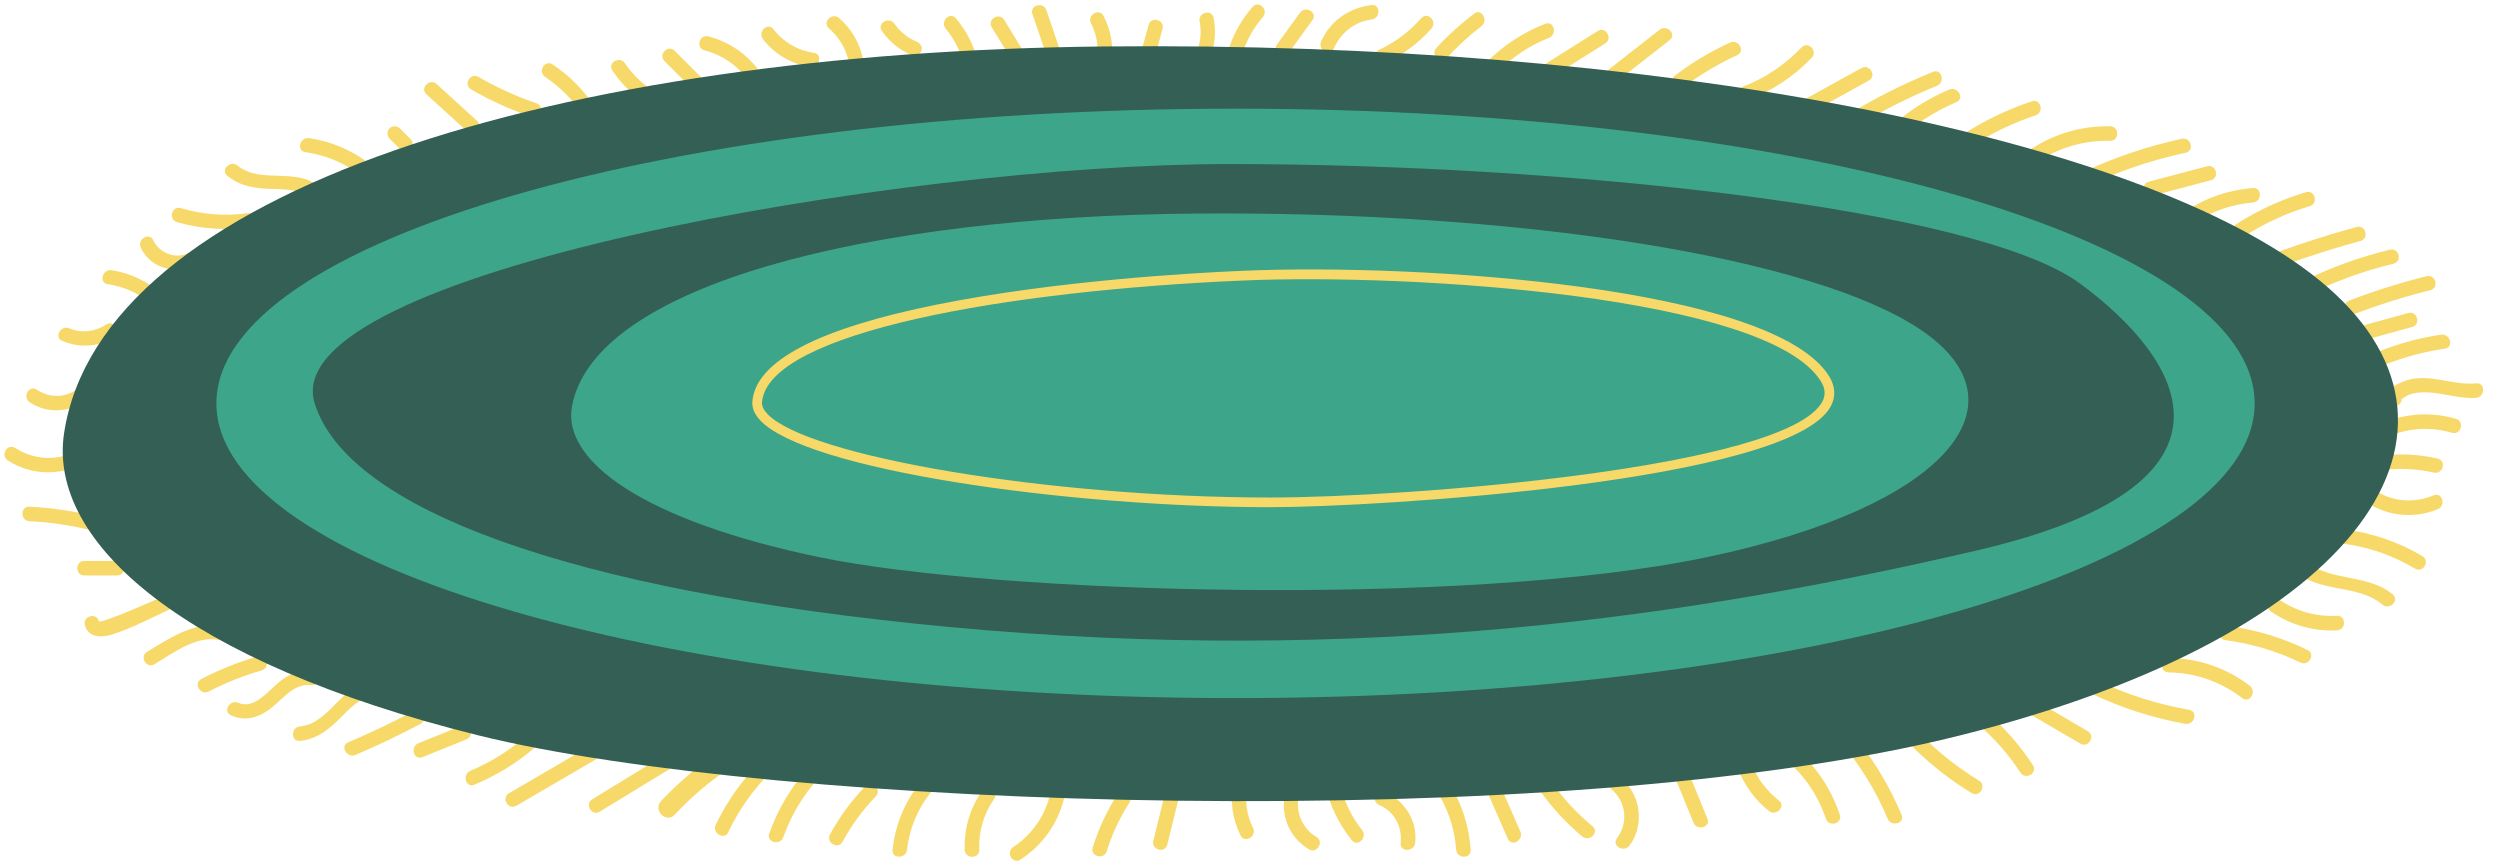 <?xml version="1.0" encoding="UTF-8"?><svg xmlns="http://www.w3.org/2000/svg" xmlns:xlink="http://www.w3.org/1999/xlink" height="174.5" preserveAspectRatio="xMidYMid meet" version="1.0" viewBox="-0.9 -0.9 504.3 174.5" width="504.3" zoomAndPan="magnify"><g id="change1_1"><path d="M145.99,154.21c-3.94,2.67-7.53,5.76-10.78,9.23c-1.72,1.84-4.48-0.93-2.76-2.76 c3.48-3.71,7.36-6.99,11.58-9.84C146.11,149.43,148.06,152.81,145.99,154.21z M133.8,151.02c-5.07,3.1-10.14,6.2-15.22,9.3 c-1.61,0.98-0.14,3.51,1.48,2.53c5.07-3.1,10.14-6.2,15.22-9.3C136.89,152.56,135.42,150.03,133.8,151.02z M117.74,149.8 c-5.32,3.1-10.64,6.21-15.96,9.31c-1.63,0.95-0.15,3.48,1.48,2.53c5.32-3.1,10.64-6.21,15.96-9.31 C120.85,151.38,119.38,148.85,117.74,149.8z M104.87,147.87c-3.26,2.79-6.91,5.05-10.88,6.71c-1.71,0.71-0.96,3.55,0.78,2.82 c4.46-1.86,8.49-4.32,12.17-7.46C108.38,148.71,106.3,146.65,104.87,147.87z M92.4,145.43c-2.96,1.2-5.93,2.39-8.89,3.59 c-1.72,0.7-0.97,3.53,0.78,2.82c2.96-1.2,5.93-2.39,8.89-3.59C94.91,147.56,94.15,144.73,92.4,145.43z M82.44,142.59 c-4.28,2.28-8.65,4.37-13.11,6.26c-1.73,0.73-0.24,3.26,1.48,2.53c4.47-1.89,8.83-3.98,13.11-6.26 C85.58,144.24,84.1,141.71,82.44,142.59z M75.12,139.6c1.88,0.11,1.88-2.81,0-2.93c-7-0.42-9.18,8.38-15.52,8.96 c-1.86,0.17-1.88,3.1,0,2.93c2.96-0.27,5.17-1.82,7.3-3.8C69.25,142.57,71.57,139.39,75.12,139.6z M61.88,137.31 c1.87,0.22,1.85-2.71,0-2.93c-2.43-0.29-4.42,0.69-6.3,2.16c-2.22,1.74-5.16,5.79-8.42,4.33c-1.71-0.76-3.2,1.76-1.48,2.53 c2.52,1.12,4.86,0.69,7.17-0.78C55.79,140.76,58.01,136.85,61.88,137.31z M51.12,131.5c-3.96,1.15-7.76,2.67-11.41,4.57 c-1.67,0.87-0.19,3.4,1.48,2.53c3.44-1.78,7-3.2,10.71-4.27C53.71,133.8,52.94,130.97,51.12,131.5z M44.66,128.61 c1.71,0.73,3.21-1.79,1.48-2.53c-6.29-2.68-12.09,1.33-17.37,4.49c-1.61,0.97-0.14,3.5,1.48,2.53 C34.31,130.66,39.69,126.49,44.66,128.61z M33.02,118.98c-1.24,0.54-13.79,6.16-13.98,5.42c-0.47-1.82-3.29-1.05-2.82,0.78 c0.62,2.44,3.15,2.61,5.25,1.98c4.43-1.33,8.79-3.8,13.03-5.65C36.22,120.76,34.73,118.23,33.02,118.98z M22.74,112.25H16.1 c-1.88,0-1.89,2.93,0,2.93h6.64C24.62,115.18,24.62,112.25,22.74,112.25z M18.03,103.19c-4.28-1.04-8.61-1.66-13-1.88 c-1.88-0.09-1.88,2.84,0,2.93c4.14,0.2,8.2,0.79,12.22,1.77C19.08,106.46,19.86,103.63,18.03,103.19z M15.39,92.89 c1.71-0.79,0.22-3.31-1.48-2.53c-3.88,1.78-8.17,1.38-11.75-0.9c-1.59-1.01-3.07,1.52-1.48,2.53C5.19,94.86,10.56,95.11,15.39,92.89 z M5.08,80.24c3.76,2.52,8.69,2.05,12.03-0.92c1.41-1.25-0.67-3.32-2.07-2.07c-2.41,2.14-5.85,2.24-8.49,0.47 C4.99,76.66,3.52,79.19,5.08,80.24z M11.63,67.86c3.46,1.47,7.22,1.29,10.41-0.78c1.58-1.02,0.11-3.56-1.48-2.53 c-2.24,1.45-4.96,1.83-7.46,0.78C11.39,64.6,9.9,67.12,11.63,67.86z M20.83,56.42c3.08,0.48,5.92,1.64,8.36,3.61 c1.45,1.17,3.54-0.89,2.07-2.07c-2.83-2.28-6.05-3.8-9.65-4.36C19.76,53.31,18.97,56.14,20.83,56.42z M39.78,51.78 c1.49-1.16-0.6-3.22-2.07-2.07c-2.56,1.99-6.42,0.64-7.69-2.14c-0.79-1.71-3.31-0.22-2.53,1.48C29.64,53.74,35.86,54.83,39.78,51.78 z M34.79,43.9c4.9,1.42,9.83,1.73,14.88,1.04c1.86-0.25,1.07-3.08-0.78-2.82c-4.51,0.62-8.96,0.23-13.32-1.04 C33.75,40.55,32.98,43.37,34.79,43.9z M44.95,34.57c2.19,1.78,4.61,2.36,7.38,2.57c3.38,0.26,7.38-0.32,9.86,2.47 c1.25,1.41,3.32-0.66,2.07-2.07c-4.62-5.21-12.3-1.01-17.24-5.04C45.57,31.32,43.49,33.38,44.95,34.57z M60.68,29.79 c3.68,0.54,7.02,1.82,10.12,3.88c1.57,1.05,3.04-1.49,1.48-2.53c-3.28-2.19-6.92-3.6-10.82-4.18 C59.61,26.69,58.82,29.51,60.68,29.79z M79.89,29.27c0.56,0.56,1.51,0.56,2.07,0c0.56-0.56,0.56-1.51,0-2.07l-2.21-2.21 c-0.56-0.56-1.51-0.56-2.07,0c-0.56,0.56-0.56,1.51,0,2.07C78.41,27.79,79.15,28.53,79.89,29.27z M251.78,0.48 c-2.1,2.4-3.66,5.09-4.7,8.1c-0.62,1.78,2.21,2.55,2.82,0.78c0.87-2.52,2.19-4.8,3.95-6.81C255.09,1.13,253.03-0.95,251.78,0.48z M259.19,9.6c1.56-2.15,3.11-4.31,4.67-6.46c1.1-1.53-1.43-2.99-2.53-1.48c-1.56,2.15-3.11,4.31-4.67,6.46 C255.56,9.65,258.09,11.11,259.19,9.6z M275.77,0.12c-4.45,0.53-8.35,3.18-10.17,7.34c-0.75,1.71,1.77,3.2,2.53,1.48 c1.37-3.14,4.17-5.48,7.64-5.89C277.61,2.82,277.64-0.11,275.77,0.12z M285.8,2.76c-2.41,2.74-5.25,4.87-8.56,6.41 c-1.71,0.8-0.22,3.32,1.48,2.53c3.51-1.64,6.6-3.96,9.15-6.87C289.11,3.42,287.04,1.34,285.8,2.76z M241.08,3.47 c0.66,3.23-0.23,6.48-2.42,8.95c-1.25,1.4,0.82,3.48,2.07,2.07c2.92-3.28,4.05-7.49,3.17-11.8C243.53,0.84,240.7,1.62,241.08,3.47z M141.2,9.26c4.01,1.04,7.31,3.48,9.44,7.03c0.97,1.61,3.5,0.14,2.53-1.48c-2.51-4.18-6.46-7.15-11.19-8.38 C140.16,5.97,139.38,8.79,141.2,9.26z M162.51,12.59c1.84,0.28,2.64-2.54,0.78-2.82c-3.34-0.51-6.12-2.14-8.2-4.8 c-1.16-1.48-3.22,0.6-2.07,2.07C155.36,10.04,158.75,12.02,162.51,12.59z M170.31,11.57c0.4,1.84,3.22,1.06,2.82-0.78 c-0.68-3.13-2.33-5.94-4.76-8.04c-1.42-1.23-3.5,0.83-2.07,2.07C168.38,6.62,169.72,8.88,170.31,11.57z M184.99,9.29 c0.24-0.84-0.3-1.5-1.02-1.8c-1.78-0.74-3.34-2.03-4.44-3.61c-1.07-1.53-3.61-0.07-2.53,1.48c1.58,2.26,3.65,3.89,6.19,4.95 C183.93,10.62,184.79,9.98,184.99,9.29z M196.16,10.75c-0.83-2.96-2.26-5.6-4.23-7.95c-1.21-1.45-3.27,0.64-2.07,2.07 c1.64,1.96,2.79,4.2,3.48,6.66C193.84,13.34,196.67,12.57,196.16,10.75z M205.31,9.06c-1.21-1.98-2.42-3.96-3.63-5.94 c-0.98-1.61-3.51-0.14-2.53,1.48c1.21,1.98,2.42,3.96,3.63,5.94C203.76,12.15,206.29,10.68,205.31,9.06z M210.36,10.76 c0.6,1.77,3.43,1.01,2.82-0.78c-1-2.94-2-5.89-3-8.83c-0.6-1.77-3.43-1.01-2.82,0.78C208.36,4.87,209.36,7.82,210.36,10.76z M220.43,11.17c-0.23,1.87,2.7,1.85,2.93,0c0.37-3.09-0.24-6.09-1.65-8.85c-0.86-1.68-3.39-0.2-2.53,1.48 C220.37,6.12,220.74,8.59,220.43,11.17z M230.79,4.13c-0.73,2.71-1.47,5.41-2.2,8.12c-0.49,1.82,2.33,2.6,2.82,0.78 c0.73-2.71,1.47-5.41,2.2-8.12C234.1,3.09,231.28,2.31,230.79,4.13z M381.57,27.71c3.56-3.43,7.64-6.08,12.19-8.01 c1.73-0.73,0.24-3.25-1.48-2.53c-4.77,2.02-9.05,4.87-12.78,8.47C378.14,26.95,380.21,29.02,381.57,27.71z M498.6,76.43 c-4.47,0.45-8.8-1.79-13.26-0.82c-1.69,0.37-5.77,2.01-4.95,4.39c0.19,0.57,0.75,1.14,1.41,1.07c0.1-0.01,0.2-0.02,0.3-0.03 c0.58-0.05,1.32-0.41,1.41-1.07c0.01-0.07,0.02-0.14,0.03-0.21c0.01-0.04,0-0.07,0-0.11c3.87-3.25,10.49,0.16,15.05-0.3 C500.46,79.17,500.48,76.24,498.6,76.43z M250.74,157.65c0.37-1.84-2.46-2.63-2.82-0.78c-0.74,3.73-0.26,7.33,1.42,10.74 c0.84,1.69,3.36,0.21,2.53-1.48C250.55,163.47,250.16,160.57,250.74,157.65z M420.24,146.59c-5.32-3.11-10.63-6.22-15.95-9.33 c-1.63-0.95-3.11,1.58-1.48,2.53c5.32,3.11,10.63,6.22,15.95,9.33C420.39,150.07,421.87,147.54,420.24,146.59z M440.71,142.29 c-6.38-1.14-12.47-3.05-18.33-5.83c-1.69-0.8-3.18,1.72-1.48,2.53c6.08,2.88,12.4,4.94,19.03,6.12 C441.77,145.44,442.56,142.62,440.71,142.29z M452.91,137.41c-4.76-3.62-10.35-5.5-16.33-5.6c-1.88-0.03-1.89,2.9,0,2.93 c5.51,0.09,10.47,1.87,14.85,5.2C452.94,141.07,454.4,138.53,452.91,137.41z M464.59,130.22c-5.02-2.44-10.26-4.06-15.79-4.81 c-1.84-0.25-2.64,2.57-0.78,2.82c5.28,0.71,10.29,2.18,15.09,4.51C464.8,133.57,466.28,131.04,464.59,130.22z M470.52,123.32 c-4.34,0.21-8.3-0.93-11.86-3.41c-1.55-1.08-3.02,1.46-1.48,2.53c3.95,2.74,8.55,4.05,13.34,3.81 C472.4,126.16,472.41,123.23,470.52,123.32z M463.62,111.7c-1.3-1.37-3.37,0.71-2.07,2.07c4.93,5.18,12.91,2.92,18.14,7.3 c1.44,1.2,3.52-0.86,2.07-2.07C476.52,114.61,468.3,116.62,463.62,111.7z M487.75,111.28c-4.9-2.9-10.15-4.67-15.79-5.41 c-1.86-0.25-1.84,2.68,0,2.93c5.11,0.68,9.88,2.39,14.31,5.01C487.9,114.77,489.37,112.24,487.75,111.28z M490.05,99.01 c-4.16,1.7-8.49,1.31-12.23-1.2c-1.57-1.05-3.04,1.48-1.48,2.53c4.31,2.89,9.68,3.46,14.49,1.49 C492.54,101.13,491.79,98.3,490.05,99.01z M490.83,91.61c-3.29-0.75-6.62-1.01-9.99-0.74c-1.86,0.15-1.88,3.08,0,2.93 c3.11-0.25,6.16-0.06,9.21,0.63C491.89,94.86,492.67,92.03,490.83,91.61z M494.5,83.58c-4.69-1.36-9.53-1.18-14.09,0.59 c-1.74,0.67-0.98,3.51,0.78,2.82c4.11-1.59,8.3-1.81,12.53-0.59C495.54,86.93,496.31,84.1,494.5,83.58z M479.67,72.86 c4.08-1.65,8.28-2.79,12.63-3.43c1.86-0.27,1.07-3.1-0.78-2.82c-4.36,0.64-8.55,1.78-12.63,3.43 C477.17,70.74,477.92,73.57,479.67,72.86z M441.7,44.08c3.6-2.37,7.55-3.78,11.86-4.12c1.87-0.15,1.88-3.08,0-2.93 c-4.81,0.38-9.3,1.86-13.33,4.52C438.65,42.58,440.12,45.12,441.7,44.08z M396.72,28.62c4.09-2.63,8.4-4.72,13.02-6.26 c1.78-0.59,1.02-3.42-0.78-2.82c-4.84,1.62-9.42,3.79-13.72,6.56C393.67,27.11,395.13,29.65,396.72,28.62z M408.76,32.75 c4.64-3.61,10.16-5.36,16.02-5.25c1.88,0.04,1.89-2.89,0-2.93c-6.68-0.12-12.83,2.01-18.09,6.11 C405.2,31.84,407.29,33.9,408.76,32.75z M420.25,36.56c6.34-2.97,12.91-5.17,19.75-6.65c1.84-0.4,1.06-3.22-0.78-2.82 c-7.09,1.54-13.88,3.87-20.45,6.95C417.07,34.83,418.56,37.36,420.25,36.56z M433.33,38.57c3.92-1.04,7.84-2.07,11.76-3.11 c1.82-0.48,1.05-3.31-0.78-2.82c-3.92,1.04-7.84,2.07-11.76,3.11C430.73,36.22,431.5,39.05,433.33,38.57z M451.66,46.85 c4.18-2.69,8.61-4.74,13.37-6.16c1.8-0.54,1.03-3.36-0.78-2.82c-4.99,1.49-9.69,3.64-14.07,6.45 C448.6,45.34,450.06,47.87,451.66,46.85z M455.53,54.19c6.47-2.49,13.04-4.65,19.73-6.48c1.82-0.5,1.04-3.32-0.78-2.82 c-6.69,1.83-13.26,3.98-19.73,6.48C453.01,52.04,453.77,54.87,455.53,54.19z M465.38,58.21c5.32-2.58,10.82-4.53,16.57-5.92 c1.83-0.44,1.06-3.27-0.78-2.82c-5.99,1.45-11.73,3.53-17.27,6.22C462.2,56.51,463.69,59.03,465.38,58.21z M473.78,62.54 c5.1-1.95,10.29-3.59,15.58-4.91c1.83-0.46,1.05-3.28-0.78-2.82c-5.3,1.33-10.48,2.96-15.58,4.91 C471.26,60.38,472.01,63.21,473.78,62.54z M484.91,62.24c-3.45,0.95-6.9,1.9-10.36,2.85c-1.81,0.5-1.04,3.32,0.78,2.82l10.36-2.85 C487.5,64.56,486.73,61.73,484.91,62.24z M338.4,151.69c-0.7-1.72-3.54-0.97-2.82,0.78c1.71,4.19,3.42,8.37,5.12,12.56 c0.7,1.72,3.54,0.97,2.82-0.78C341.82,160.06,340.11,155.87,338.4,151.69z M357.97,160.61c-2.47-1.98-4.41-4.47-5.58-7.43 c-0.68-1.73-3.52-0.98-2.82,0.78c1.35,3.43,3.44,6.41,6.33,8.72C357.35,163.84,359.44,161.78,357.97,160.61z M360.32,149.36 c-1.47-1.14-3.56,0.92-2.07,2.07c4.29,3.33,7.43,7.65,9.16,12.81c0.59,1.78,3.42,1.02,2.82-0.78 C368.35,157.84,365,152.99,360.32,149.36z M374.16,148.84c-1.15-1.49-3.21,0.6-2.07,2.07c3.17,4.09,5.79,8.57,7.78,13.34 c0.72,1.71,3.55,0.96,2.82-0.78C380.48,158.2,377.66,153.36,374.16,148.84z M398.31,156.56c-4.25-2.59-8.12-5.65-11.63-9.18 c-1.33-1.34-3.4,0.73-2.07,2.07c3.68,3.7,7.76,6.92,12.22,9.64C398.45,160.07,399.92,157.54,398.31,156.56z M399.97,142.95 c-1.43-1.21-3.51,0.85-2.07,2.07c3.4,2.89,6.33,6.19,8.76,9.93c1.02,1.57,3.56,0.11,2.53-1.48 C406.63,149.53,403.56,146,399.97,142.95z M264.63,167.91c-3.11-1.83-4.6-5.83-3.15-9.22c0.74-1.71-1.79-3.21-2.53-1.48 c-2.09,4.85-0.41,10.51,4.2,13.23C264.78,171.39,266.26,168.86,264.63,167.91z M269.69,158.35c-0.51-1.81-3.34-1.04-2.82,0.78 c0.99,3.5,2.65,6.63,4.92,9.47c1.18,1.47,3.24-0.61,2.07-2.07C271.91,164.1,270.54,161.34,269.69,158.35z M278.13,158.69 c-1.74-0.71-2.5,2.12-0.78,2.82c3.04,1.24,4.65,4.46,4.29,7.63c-0.21,1.87,2.72,1.85,2.93,0 C285.09,164.57,282.31,160.39,278.13,158.69z M288.49,158c2.53,3.79,4.02,7.96,4.35,12.51c0.13,1.87,3.06,1.88,2.93,0 c-0.36-5.06-1.93-9.77-4.75-13.99C289.97,154.96,287.43,156.43,288.49,158z M300.62,155.03c-0.75-1.72-3.28-0.23-2.53,1.48 c1.72,3.93,3.45,7.87,5.17,11.8c0.75,1.72,3.28,0.23,2.53-1.48C304.07,162.9,302.35,158.96,300.62,155.03z M312.37,157.28 c-1.09-1.51-3.64-0.05-2.53,1.48c2.44,3.37,5.23,6.41,8.43,9.08c1.44,1.2,3.52-0.86,2.07-2.07 C317.35,163.27,314.66,160.45,312.37,157.28z M326.21,156.22c-1.44-1.2-3.52,0.86-2.07,2.07c3,2.51,3.47,6.78,1.13,9.91 c-1.13,1.51,1.41,2.97,2.53,1.48C330.86,165.58,330.13,159.5,326.21,156.22z M152.52,152.75c-3.74,3.71-6.78,7.97-9.04,12.73 c-0.81,1.69,1.72,3.18,2.53,1.48c2.16-4.54,5.01-8.6,8.59-12.14C155.93,153.49,153.86,151.42,152.52,152.75z M162.36,153.76 c-3.6,3.94-6.3,8.44-8.09,13.47c-0.63,1.78,2.19,2.54,2.82,0.78c1.62-4.54,4.08-8.62,7.33-12.18 C165.7,154.45,163.64,152.37,162.36,153.76z M173.67,157.68c-2.81,2.92-5.21,6.17-7.14,9.74c-0.9,1.66,1.63,3.14,2.53,1.48 c1.82-3.35,4.04-6.4,6.69-9.14C177.05,158.4,174.99,156.32,173.67,157.68z M185.4,156.14c-3.57,4.13-5.65,8.95-6.26,14.38 c-0.21,1.87,2.72,1.85,2.93,0c0.52-4.6,2.39-8.81,5.41-12.31C188.7,156.79,186.63,154.71,185.4,156.14z M197.12,158.76 c-2.4,3.49-3.56,7.54-3.42,11.76c0.06,1.88,2.99,1.89,2.93,0c-0.13-3.77,0.88-7.18,3.02-10.28 C200.72,158.69,198.18,157.22,197.12,158.76z M210.99,159.08c-1.04,4.52-3.64,8.35-7.52,10.9c-1.57,1.03-0.1,3.57,1.48,2.53 c4.51-2.96,7.66-7.39,8.87-12.65C214.23,158.02,211.41,157.24,210.99,159.08z M224.41,159.49c-2.09,3.3-3.72,6.83-4.89,10.56 c-0.57,1.8,2.26,2.57,2.82,0.78c1.1-3.5,2.64-6.76,4.6-9.86C227.95,159.38,225.42,157.91,224.41,159.49z M234.48,157.58 c-0.91,3.71-1.82,7.41-2.73,11.12c-0.45,1.83,2.37,2.61,2.82,0.78c0.91-3.71,1.82-7.41,2.73-11.12 C237.75,156.52,234.93,155.74,234.48,157.58z M93.23,25.51c1.39,1.27,3.47-0.8,2.07-2.07l-8.11-7.38c-1.39-1.27-3.47,0.8-2.07,2.07 C87.82,20.6,90.53,23.05,93.23,25.51z M94.13,17.14c3.94,2.28,8.07,4.13,12.37,5.59c1.79,0.61,2.56-2.22,0.78-2.82 c-4.07-1.38-7.95-3.15-11.67-5.3C93.97,13.66,92.5,16.19,94.13,17.14z M109.07,14.62c3.02,2.02,5.57,4.59,7.57,7.62 c1.03,1.57,3.57,0.1,2.53-1.48c-2.28-3.47-5.17-6.37-8.62-8.67C108.97,11.04,107.5,13.58,109.07,14.62z M130.42,20.59 c1.64,0.94,3.12-1.59,1.48-2.53c-2.71-1.55-4.99-3.62-6.74-6.21c-1.05-1.55-3.59-0.09-2.53,1.48 C124.65,16.33,127.27,18.79,130.42,20.59z M140.51,18.81c1.33,1.34,3.4-0.73,2.07-2.07c-2.46-2.46-4.91-4.92-7.37-7.39 c-1.33-1.34-3.4,0.73-2.07,2.07C135.6,13.88,138.06,16.34,140.51,18.81z M296.46,1.85c-2.74,2.09-5.28,4.37-7.61,6.91 c-1.27,1.39,0.79,3.46,2.07,2.07c2.15-2.35,4.48-4.52,7.02-6.45C299.42,3.25,297.96,0.7,296.46,1.85z M301.12,13.66 c3-3.02,6.5-5.37,10.46-6.94c1.73-0.68,0.98-3.51-0.78-2.82c-4.45,1.75-8.38,4.29-11.75,7.69C297.72,12.93,299.79,15,301.12,13.66z M321.42,5.34c-3.36,2.11-6.71,4.21-10.07,6.32c-1.59,1-0.12,3.53,1.48,2.53c3.36-2.11,6.71-4.21,10.07-6.32 C324.49,6.87,323.02,4.34,321.42,5.34z M325.58,15.27c3.45-2.7,6.9-5.39,10.35-8.09c1.48-1.16-0.6-3.22-2.07-2.07 c-3.45,2.7-6.9,5.39-10.35,8.09C322.02,14.36,324.11,16.42,325.58,15.27z M338.47,16.86c3.45-2.62,7.13-4.83,11.07-6.64 c1.71-0.79,0.22-3.31-1.48-2.53c-3.93,1.81-7.62,4.02-11.07,6.64C335.51,15.46,336.97,18,338.47,16.86z M351.46,19.39 c5.01-1.9,9.43-4.78,13.12-8.66c1.3-1.36-0.77-3.44-2.07-2.07c-3.33,3.5-7.3,6.19-11.83,7.91 C348.94,17.22,349.69,20.06,351.46,19.39z M365.1,21.41c3.66-2.02,7.32-4.04,10.98-6.06c1.65-0.91,0.17-3.44-1.48-2.53 c-3.66,2.02-7.32,4.04-10.98,6.06C361.97,19.79,363.44,22.32,365.1,21.41z M374.51,24.05c4.92-2.93,10.01-5.49,15.31-7.64 c1.72-0.7,0.97-3.54-0.78-2.82c-5.54,2.25-10.87,4.88-16.01,7.94C371.41,22.49,372.88,25.02,374.51,24.05z" fill="#F7D96A"/></g><g id="change2_1"><path d="M12.02,86.52C19.39,37.39,112.05,9.57,221.97,8.47S430.82,26.06,467.1,55.74s8.79,71.25-72.55,91.69 s-239.63,14.74-298.99,0C36.2,132.68,8.72,108.5,12.02,86.52z" fill="#335F55"/></g><g id="change3_1"><path d="M248.33,21.02c-113.54,0-205.58,26.62-205.58,59.45s92.04,59.45,205.58,59.45s205.58-26.62,205.58-59.45 S361.87,21.02,248.33,21.02z M397.85,110.14c-57.16,13.29-124.04,23.25-207.33,15.43c-77.38-7.27-121.38-24.04-127.94-45.1 c-8.2-26.34,118.45-48.28,184.54-48.28s150.73,8.7,171.61,24.14C439.62,71.76,455.01,96.85,397.85,110.14z M114.47,81.12 c4.41-24.51,59.85-38.39,125.62-38.94c65.77-0.55,124.97,8.78,146.67,23.58c21.7,14.81,5.26,35.55-43.41,45.75s-143.38,7.36-178.9,0 S112.49,92.09,114.47,81.12z" fill="#3DA58A"/></g><g id="change1_2"><path d="M255.26,101.41c-0.01,0-0.02,0-0.02,0c-40.94-0.01-93.62-7.53-102.85-17.58c-1.12-1.22-1.63-2.49-1.52-3.77 c0.69-8.14,13.27-14.71,37.38-19.55c23.83-4.78,51.03-6.34,61.61-6.79C285.55,52.2,356.85,56.88,368.07,75 c1.28,2.06,1.38,4.18,0.29,6.14C359.89,96.35,276.86,101.41,255.26,101.41z M152.81,80.23c-0.06,0.72,0.28,1.49,1.02,2.29 c7.99,8.7,57.28,16.93,101.41,16.94c0.01,0,0.02,0,0.04,0c27.76,0,103.94-5.92,111.38-19.27c0.74-1.34,0.66-2.7-0.24-4.16 c-10.66-17.22-82.29-21.81-116.47-20.35C202.46,57.7,154.01,66.07,152.81,80.23L152.81,80.23z" fill="#F7D96A"/></g></svg>